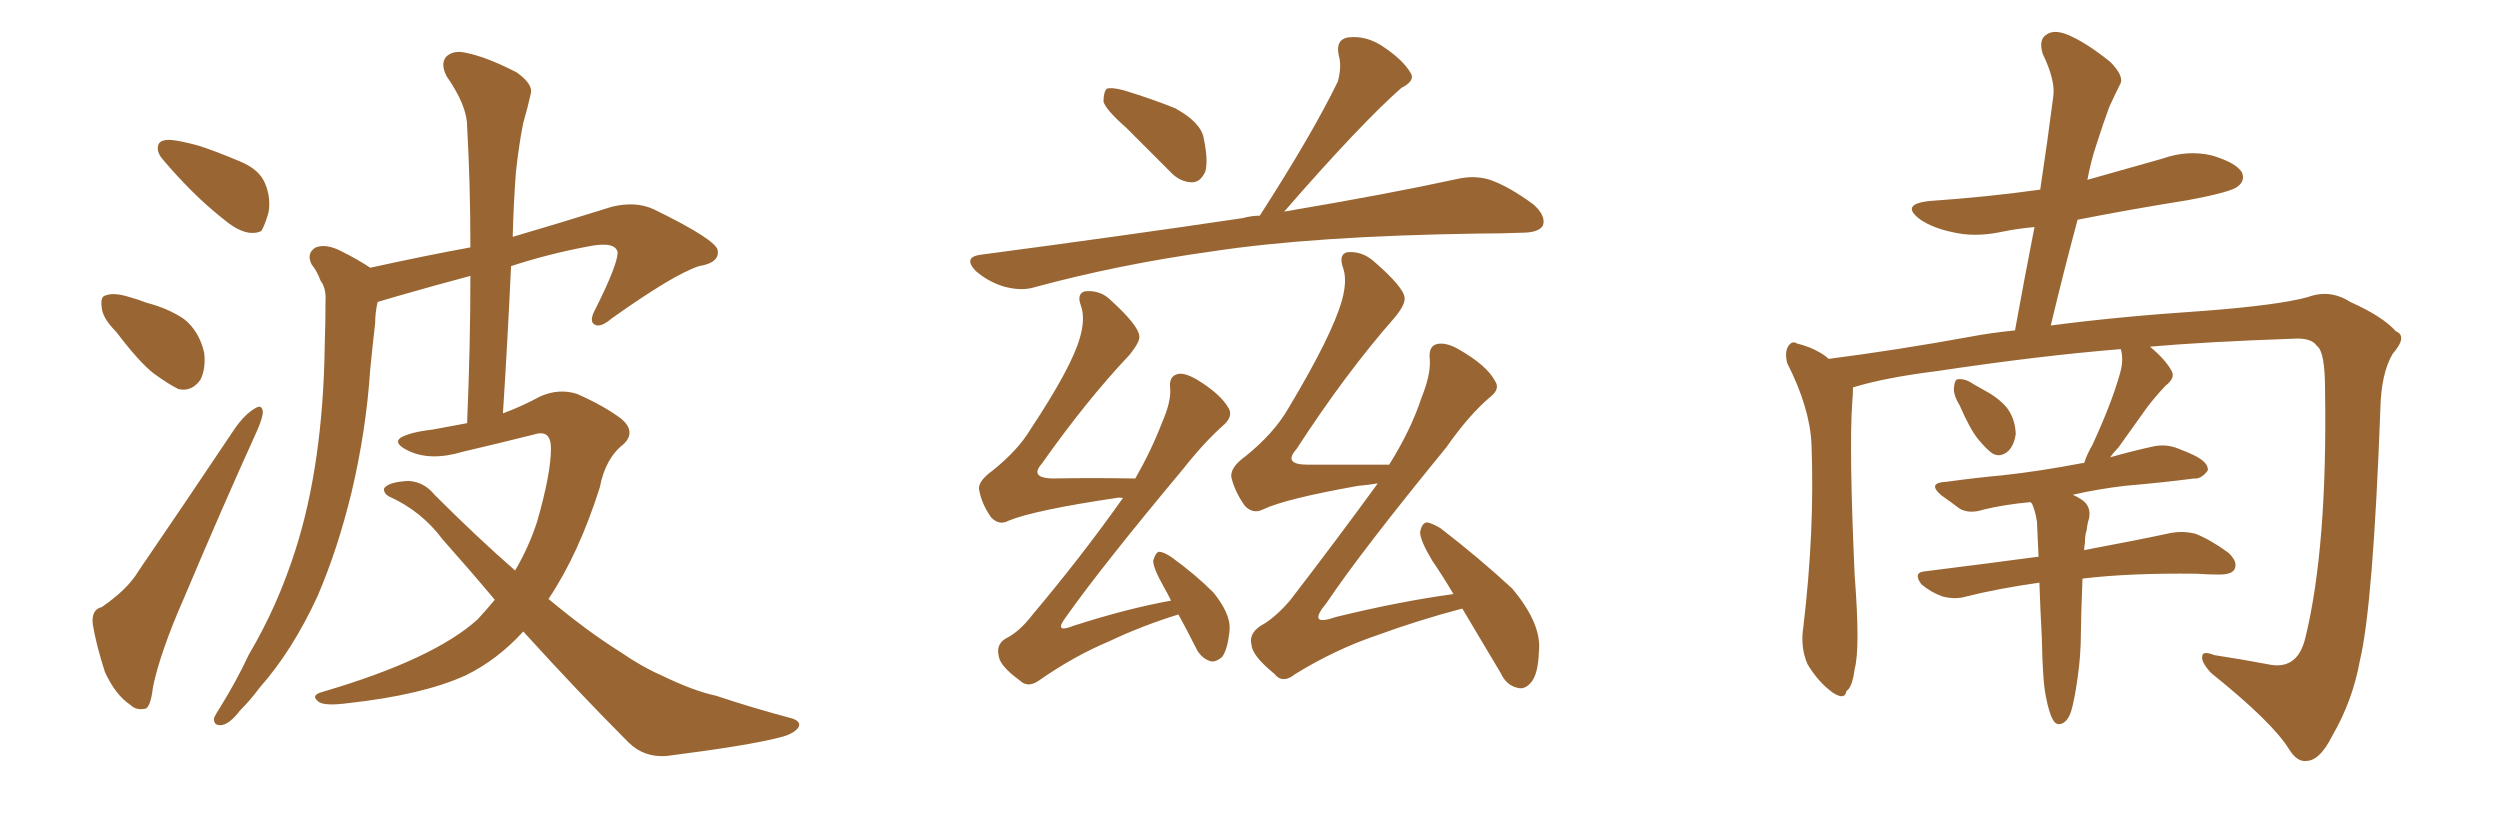 <svg xmlns="http://www.w3.org/2000/svg" xmlns:xlink="http://www.w3.org/1999/xlink" width="450" height="150"><path fill="#996633" padding="10" d="M30.91 25.20L30.91 25.20Q32.52 25.34 35.74 26.22L35.74 26.22Q38.53 27.10 43.07 29.00L43.07 29.00Q46.73 30.47 47.75 33.11L47.75 33.11Q48.78 35.60 48.34 38.23L48.34 38.23Q47.61 40.72 47.02 41.60L47.02 41.60Q46.14 42.04 44.82 41.89L44.82 41.89Q42.92 41.60 40.72 39.84L40.72 39.84Q37.35 37.21 34.57 34.42L34.57 34.42Q31.79 31.64 29.44 28.86L29.44 28.86Q27.98 27.25 28.56 25.93L28.56 25.93Q29.00 25.05 30.91 25.20ZM20.95 59.77L20.95 59.77Q18.46 57.28 18.31 55.37L18.31 55.37Q18.02 53.32 19.04 53.17L19.04 53.17Q20.51 52.59 23.29 53.47L23.29 53.47Q24.90 53.91 26.37 54.49L26.37 54.49Q30.32 55.52 33.11 57.42L33.11 57.42Q35.89 59.62 36.77 63.57L36.77 63.57Q37.06 66.50 36.04 68.41L36.04 68.41Q34.42 70.61 32.08 70.02L32.08 70.02Q30.32 69.14 27.69 67.24L27.69 67.24Q25.05 65.19 20.95 59.77ZM18.31 109.28L18.31 109.28Q23.00 106.05 24.90 102.83L24.90 102.83Q33.11 90.82 42.33 77.05L42.33 77.05Q44.09 74.56 45.85 73.54L45.85 73.54Q47.17 72.66 47.31 74.12L47.31 74.12Q47.31 75.15 46.29 77.49L46.29 77.49Q39.84 91.70 33.11 107.67L33.11 107.67Q28.86 117.33 27.54 123.63L27.54 123.63Q27.10 127.44 26.07 127.59L26.07 127.59Q24.46 127.88 23.44 126.86L23.44 126.86Q20.80 125.10 18.90 121.00L18.90 121.00Q17.29 116.02 16.70 112.35L16.70 112.35Q16.41 109.72 18.31 109.28ZM89.06 107.96L89.06 107.96L89.06 107.96Q84.52 102.54 79.69 97.12L79.69 97.12Q75.88 91.99 70.02 89.36L70.02 89.36Q68.99 88.77 69.14 87.89L69.14 87.89Q70.02 86.72 73.54 86.57L73.54 86.57Q76.32 86.72 78.22 89.06L78.22 89.06Q85.99 96.83 92.72 102.69L92.72 102.69Q95.21 98.44 96.68 93.90L96.68 93.90Q99.17 85.25 99.17 80.71L99.17 80.71Q99.17 77.20 96.09 78.22L96.09 78.22Q89.65 79.83 83.35 81.30L83.35 81.30Q77.49 83.06 73.54 81.15L73.54 81.15Q70.75 79.83 72.07 78.81L72.07 78.81Q73.83 77.78 77.78 77.34L77.78 77.34Q80.86 76.76 84.08 76.17L84.08 76.17Q84.67 62.11 84.67 49.66L84.67 49.66Q78.08 51.42 71.48 53.32L71.48 53.32Q69.43 53.91 67.97 54.35L67.97 54.35Q67.53 56.25 67.53 58.15L67.53 58.15Q67.09 61.96 66.65 66.36L66.65 66.36Q65.92 77.49 63.28 88.62L63.28 88.62Q60.79 98.88 57.13 107.37L57.13 107.37Q52.59 117.19 46.73 123.78L46.73 123.78Q45.12 125.98 43.21 127.88L43.21 127.88Q41.31 130.37 39.84 130.52L39.84 130.52Q38.38 130.66 38.53 129.20L38.53 129.20Q38.96 128.32 39.55 127.44L39.55 127.44Q42.48 122.75 44.82 117.77L44.82 117.77Q49.95 109.13 53.17 99.02L53.17 99.02Q55.66 91.26 56.98 82.03L56.98 82.03Q58.30 72.80 58.45 62.26L58.45 62.26Q58.59 58.01 58.59 54.35L58.59 54.35Q58.74 51.86 57.71 50.54L57.71 50.54Q56.98 48.63 56.10 47.61L56.10 47.61Q55.08 45.56 56.84 44.53L56.84 44.53Q58.74 43.80 61.52 45.26L61.52 45.26Q64.45 46.73 66.65 48.19L66.65 48.19Q76.61 46.00 84.67 44.53L84.67 44.53Q84.67 33.25 84.08 22.71L84.08 22.71Q84.08 19.04 80.42 13.77L80.42 13.77Q79.25 11.57 80.27 10.25L80.27 10.25Q81.59 8.94 83.94 9.52L83.94 9.52Q87.60 10.25 93.02 13.04L93.02 13.04Q96.09 15.23 95.51 16.99L95.51 16.99Q95.07 19.04 94.19 22.12L94.19 22.12Q93.46 25.63 92.87 30.91L92.87 30.91Q92.43 36.77 92.29 42.63L92.29 42.63Q100.34 40.28 110.16 37.21L110.16 37.21Q114.40 36.18 117.63 37.65L117.63 37.65Q129.05 43.21 129.20 45.12L129.20 45.12Q129.49 47.31 125.83 47.90L125.83 47.90Q121.29 49.37 110.16 57.28L110.16 57.28Q108.11 59.03 107.08 58.45L107.08 58.45Q105.91 57.86 107.23 55.52L107.23 55.52Q111.18 47.61 111.18 45.41L111.18 45.41Q110.74 43.36 105.76 44.38L105.76 44.38Q98.73 45.70 91.99 47.90L91.99 47.90Q91.41 60.64 90.53 74.41L90.53 74.41Q94.04 73.10 97.27 71.34L97.27 71.34Q100.63 69.87 103.86 70.90L103.86 70.90Q108.84 73.10 111.91 75.44L111.91 75.44Q114.55 77.78 112.21 79.98L112.21 79.98Q108.98 82.47 107.96 87.74L107.96 87.74Q104.15 99.76 98.73 107.81L98.73 107.81Q105.76 113.67 111.62 117.33L111.62 117.33Q115.72 120.12 118.80 121.44L118.80 121.44Q124.80 124.37 128.91 125.24L128.91 125.24Q135.50 127.44 142.68 129.35L142.68 129.35Q144.29 129.93 143.70 130.96L143.70 130.96Q142.82 132.13 140.48 132.71L140.48 132.71Q134.91 134.18 119.97 136.08L119.97 136.08Q115.87 136.38 113.09 133.59L113.09 133.59Q104.30 124.80 94.19 113.67L94.19 113.67Q89.50 118.80 83.79 121.58L83.79 121.58Q76.03 125.10 62.70 126.56L62.70 126.56Q58.30 127.15 57.28 126.27L57.28 126.27Q55.81 125.10 58.15 124.51L58.15 124.51Q78.08 118.65 85.99 111.47L85.99 111.47Q87.60 109.72 89.06 107.96ZM202.73 23.00L202.73 23.00Q199.07 19.78 198.63 18.31L198.63 18.31Q198.63 16.55 199.22 15.97L199.22 15.97Q200.10 15.67 202.29 16.26L202.29 16.26Q207.13 17.72 211.52 19.48L211.52 19.48Q216.06 21.97 216.65 24.76L216.65 24.76Q217.53 29.00 216.94 30.91L216.94 30.91Q216.06 32.81 214.60 32.81L214.60 32.81Q212.40 32.81 210.64 30.91L210.64 30.91Q206.40 26.66 202.73 23.00ZM231.15 38.09L231.15 38.09Q250.20 34.86 262.21 32.23L262.21 32.23Q265.43 31.49 268.21 32.37L268.21 32.37Q271.58 33.54 275.98 36.77L275.98 36.77Q278.32 38.82 277.73 40.58L277.73 40.58Q277.00 41.89 273.93 41.89L273.93 41.89Q270.26 42.04 266.16 42.04L266.16 42.04Q236.28 42.48 218.12 45.26L218.12 45.26Q201.27 47.61 186.18 51.71L186.18 51.71Q183.84 52.44 180.62 51.56L180.62 51.56Q177.83 50.68 175.63 48.78L175.63 48.78Q173.29 46.29 176.51 45.85L176.51 45.85Q202.00 42.48 223.68 39.26L223.68 39.26Q225.29 38.82 226.76 38.82L226.76 38.82Q236.28 24.02 240.82 14.65L240.82 14.65Q241.55 11.87 240.97 9.96L240.97 9.96Q240.38 7.18 242.58 6.74L242.58 6.74Q246.09 6.30 249.32 8.64L249.32 8.64Q252.54 10.84 253.86 13.04L253.86 13.04Q254.88 14.50 252.25 15.82L252.25 15.82Q244.92 22.27 231.15 38.09ZM212.11 110.60L212.11 110.60Q205.52 112.65 199.66 115.43L199.66 115.43Q193.36 118.07 187.06 122.46L187.06 122.46Q185.01 123.93 183.54 122.46L183.54 122.46Q179.88 119.82 179.74 117.92L179.74 117.92Q179.30 115.87 181.20 114.84L181.20 114.84Q183.54 113.67 185.89 110.60L185.89 110.60Q194.53 100.34 201.71 90.23L201.71 90.23Q202.00 89.79 202.15 89.65L202.15 89.65Q201.42 89.50 200.83 89.65L200.83 89.65Q186.04 91.85 181.49 93.75L181.49 93.75Q179.88 94.63 178.42 93.16L178.42 93.16Q176.66 90.67 176.22 88.04L176.22 88.04Q176.07 86.57 178.71 84.67L178.71 84.67Q183.25 81.01 185.45 77.34L185.45 77.34Q192.92 66.06 194.38 60.79L194.38 60.79Q195.41 57.28 194.53 54.93L194.53 54.93Q193.80 52.88 195.26 52.44L195.26 52.44Q198.05 52.15 199.95 54.05L199.95 54.05Q204.93 58.59 205.08 60.50L205.08 60.50Q205.22 61.52 203.32 63.87L203.32 63.87Q195.56 72.07 187.50 83.50L187.50 83.50Q185.30 85.99 189.40 86.13L189.40 86.13Q196.29 85.99 204.35 86.13L204.35 86.13Q207.28 81.01 209.18 76.03L209.18 76.03Q210.79 72.36 210.64 70.02L210.64 70.02Q210.35 67.82 211.82 67.38L211.82 67.38Q212.99 66.94 215.33 68.26L215.33 68.26Q219.73 70.90 221.19 73.54L221.19 73.54Q221.92 74.85 220.46 76.32L220.46 76.32Q216.94 79.39 212.99 84.38L212.99 84.38Q198.19 102.10 191.89 111.04L191.89 111.04Q189.55 114.11 193.21 112.65L193.21 112.65Q202.73 109.57 210.79 108.11L210.79 108.11Q210.06 106.64 209.47 105.62L209.47 105.62Q207.57 102.25 207.57 100.93L207.57 100.93Q208.01 99.46 208.59 99.32L208.59 99.32Q209.47 99.32 210.94 100.34L210.94 100.34Q215.19 103.42 218.41 106.64L218.41 106.64Q221.48 110.45 221.34 113.23L221.34 113.23Q221.04 116.75 220.02 118.21L220.02 118.21Q218.70 119.38 217.68 118.95L217.68 118.95Q216.06 118.36 215.19 116.46L215.19 116.46Q213.57 113.23 212.11 110.60ZM263.23 109.57L263.23 109.57L263.23 109.57Q263.09 109.57 263.09 109.57L263.09 109.57Q255.32 111.62 247.71 114.40L247.71 114.40Q240.38 116.89 233.20 121.29L233.20 121.29Q230.86 123.19 229.39 121.29L229.39 121.29Q225.44 118.07 225.29 116.16L225.29 116.16Q224.71 114.11 226.90 112.65L226.90 112.65Q229.39 111.33 232.18 108.11L232.18 108.11Q240.53 97.27 248.00 87.01L248.00 87.01Q246.24 87.30 244.48 87.45L244.48 87.45Q231.30 89.79 227.34 91.70L227.34 91.70Q225.59 92.58 224.12 91.11L224.12 91.11Q222.22 88.48 221.63 85.84L221.63 85.84Q221.48 84.08 224.12 82.18L224.12 82.18Q229.25 78.08 231.88 73.54L231.88 73.54Q239.79 60.35 241.55 54.05L241.55 54.05Q242.58 50.39 241.70 48.05L241.70 48.05Q240.97 45.85 242.43 45.41L242.43 45.41Q245.07 45.12 247.27 47.02L247.27 47.02Q252.69 51.71 252.83 53.61L252.83 53.61Q252.98 54.79 251.07 57.13L251.07 57.13Q242.29 67.09 233.35 80.86L233.35 80.86Q230.86 83.64 235.40 83.64L235.40 83.64Q241.99 83.64 250.05 83.64L250.05 83.64Q254.00 77.34 255.91 71.48L255.91 71.48Q257.52 67.53 257.37 64.75L257.37 64.75Q257.08 62.40 258.54 61.96L258.54 61.96Q260.16 61.52 262.50 62.84L262.50 62.84Q267.63 65.77 269.09 68.55L269.09 68.55Q270.12 70.02 268.21 71.48L268.21 71.48Q264.40 74.71 260.30 80.57L260.30 80.57Q245.07 99.17 238.77 108.54L238.77 108.54Q235.11 112.94 240.53 111.04L240.53 111.04Q251.95 108.25 261.62 106.93L261.62 106.93Q259.72 103.71 257.81 100.93L257.81 100.93Q255.62 97.27 255.62 95.80L255.62 95.80Q255.91 94.19 256.79 94.04L256.79 94.04Q257.52 94.04 259.28 95.07L259.28 95.07Q266.31 100.49 272.17 105.91L272.17 105.91Q277.59 112.35 277.00 117.33L277.00 117.33Q276.86 121.44 275.54 122.90L275.54 122.90Q274.37 124.22 273.05 123.78L273.05 123.78Q271.14 123.34 270.12 121.14L270.12 121.14Q266.46 114.99 263.23 109.57ZM352.73 72.95L352.73 72.95Q351.56 71.04 351.71 69.73L351.71 69.73Q351.86 68.26 352.44 68.26L352.44 68.26Q353.76 68.12 355.22 69.14L355.22 69.14Q356.25 69.73 357.28 70.31L357.28 70.31Q359.77 71.63 361.23 73.39L361.23 73.39Q362.70 75.29 362.84 78.08L362.84 78.08Q362.55 80.13 361.52 81.15L361.52 81.15Q360.06 82.47 358.59 81.59L358.59 81.59Q357.57 80.86 356.10 79.10L356.10 79.10Q354.64 77.34 352.73 72.95ZM368.26 125.39L368.26 125.39L368.26 125.39Q367.68 122.75 367.53 114.84L367.53 114.84Q367.24 109.42 367.09 104.88L367.09 104.88Q359.77 105.91 353.91 107.37L353.91 107.37Q352.00 107.96 349.66 107.37L349.66 107.37Q347.61 106.64 345.85 105.18L345.85 105.18Q344.24 102.98 346.58 102.83L346.58 102.83Q357.13 101.51 366.94 100.20L366.94 100.20Q366.80 96.68 366.65 93.90L366.65 93.90Q366.36 91.99 365.77 90.67L365.77 90.67Q365.63 90.53 365.48 90.38L365.48 90.38Q360.79 90.82 357.13 91.70L357.13 91.70Q354.49 92.58 352.73 91.55L352.73 91.55Q350.98 90.23 349.51 89.21L349.51 89.21Q346.73 86.87 350.39 86.72L350.39 86.72Q355.66 85.99 360.50 85.55L360.50 85.55Q367.24 84.81 374.85 83.35L374.85 83.35Q375 83.35 375.15 83.35L375.15 83.35Q375.59 81.88 376.61 80.13L376.61 80.13Q380.13 72.51 381.59 67.24L381.59 67.24Q382.32 64.75 381.74 62.84L381.74 62.84Q367.24 64.01 348.63 66.80L348.63 66.80Q339.26 67.97 333.54 69.73L333.54 69.73Q333.54 71.04 333.40 72.51L333.40 72.51Q332.81 80.71 333.84 103.56L333.84 103.56Q334.86 116.75 333.84 120.41L333.84 120.41Q333.40 123.78 332.37 124.37L332.37 124.37Q332.08 126.12 329.88 124.66L329.88 124.66Q327.25 122.75 325.34 119.53L325.34 119.53Q324.02 116.46 324.61 112.79L324.61 112.79Q326.66 95.51 326.07 79.98L326.07 79.98Q325.78 73.39 321.68 65.33L321.68 65.33Q321.24 63.43 321.83 62.40L321.83 62.40Q322.56 61.23 323.44 61.82L323.44 61.82Q325.78 62.40 327.54 63.43L327.54 63.43Q328.56 64.01 329.15 64.60L329.15 64.60Q341.60 62.99 354.49 60.64L354.49 60.64Q358.30 59.91 362.70 59.47L362.70 59.47Q364.45 49.80 366.21 40.87L366.21 40.87Q362.99 41.16 360.21 41.75L360.21 41.75Q355.37 42.77 351.27 41.75L351.27 41.75Q347.90 41.02 345.70 39.55L345.70 39.55Q341.89 36.77 347.31 36.18L347.31 36.18Q357.86 35.45 367.24 34.13L367.24 34.13Q368.55 25.49 369.58 17.43L369.58 17.43Q370.02 14.50 367.68 9.67L367.68 9.67Q366.94 7.18 368.26 6.30L368.26 6.30Q369.58 5.27 371.92 6.15L371.92 6.15Q375.29 7.47 379.83 11.13L379.83 11.13Q382.47 13.77 381.59 15.23L381.59 15.23Q380.71 16.99 379.69 19.19L379.69 19.19Q378.66 21.97 377.34 26.07L377.34 26.07Q376.32 29.15 375.73 32.37L375.73 32.37Q382.47 30.47 389.21 28.56L389.21 28.56Q393.75 26.95 398.14 27.98L398.14 27.98Q402.54 29.30 403.56 31.05L403.56 31.05Q404.15 32.52 402.83 33.54L402.83 33.54Q401.66 34.57 393.75 36.04L393.75 36.04Q383.64 37.65 373.97 39.55L373.97 39.55Q371.48 48.78 369.14 58.59L369.14 58.59Q381.30 56.98 396.68 55.96L396.68 55.96Q410.16 54.93 415.43 53.47L415.43 53.47Q419.38 52.00 423.05 54.35L423.05 54.35Q428.91 56.98 431.25 59.62L431.25 59.62Q433.45 60.50 430.66 63.72L430.66 63.72Q428.61 67.24 428.47 73.54L428.47 73.54Q427.15 108.98 424.80 118.80L424.80 118.80Q423.49 126.12 419.82 132.42L419.82 132.42Q417.63 136.82 415.28 136.96L415.28 136.96Q413.53 137.26 412.06 134.91L412.06 134.91Q409.13 130.08 398.00 121.14L398.00 121.14Q396.24 119.24 396.39 118.21L396.39 118.21Q396.39 117.04 398.58 117.92L398.58 117.92Q403.42 118.65 408.84 119.68L408.84 119.68Q413.67 120.41 414.99 114.70L414.99 114.70Q418.95 98.44 418.51 70.17L418.51 70.17Q418.51 63.28 417.04 62.26L417.04 62.26Q416.16 60.94 413.53 60.94L413.53 60.94Q396.83 61.52 387.01 62.40L387.01 62.40Q389.79 64.75 390.82 66.65L390.82 66.65Q391.70 67.97 389.79 69.43L389.79 69.43Q387.74 71.63 386.43 73.39L386.43 73.39Q383.64 77.34 381.30 80.57L381.30 80.57Q380.42 81.45 379.83 82.32L379.83 82.32Q383.35 81.30 387.30 80.42L387.30 80.42Q389.79 79.83 391.99 80.71L391.99 80.71Q393.90 81.45 394.78 81.88L394.78 81.88Q397.56 83.20 397.41 84.67L397.41 84.67Q396.24 86.28 394.92 86.13L394.92 86.13Q389.21 86.87 382.47 87.45L382.47 87.45Q377.49 88.04 373.10 89.06L373.10 89.06Q373.83 89.36 374.71 89.94L374.71 89.94Q376.46 91.11 376.03 93.31L376.03 93.31Q375.73 94.19 375.59 95.51L375.59 95.51Q375.29 96.24 375.29 97.71L375.29 97.71Q375.15 98.44 375.15 99.02L375.15 99.02Q384.52 97.27 390.67 95.95L390.67 95.95Q393.02 95.51 395.21 96.09L395.21 96.09Q397.85 97.12 401.07 99.46L401.07 99.46Q402.83 101.07 402.25 102.39L402.25 102.39Q401.81 103.42 399.46 103.42L399.46 103.42Q397.56 103.42 395.36 103.27L395.36 103.27Q383.20 103.13 374.85 104.15L374.85 104.15Q374.56 111.62 374.56 113.96L374.56 113.96Q374.56 117.92 373.97 122.02L373.97 122.02Q373.39 126.12 372.80 128.03L372.80 128.03Q372.22 129.79 371.19 130.22L371.19 130.22Q370.17 130.66 369.58 129.64L369.58 129.64Q368.85 128.47 368.26 125.39Z"/></svg>